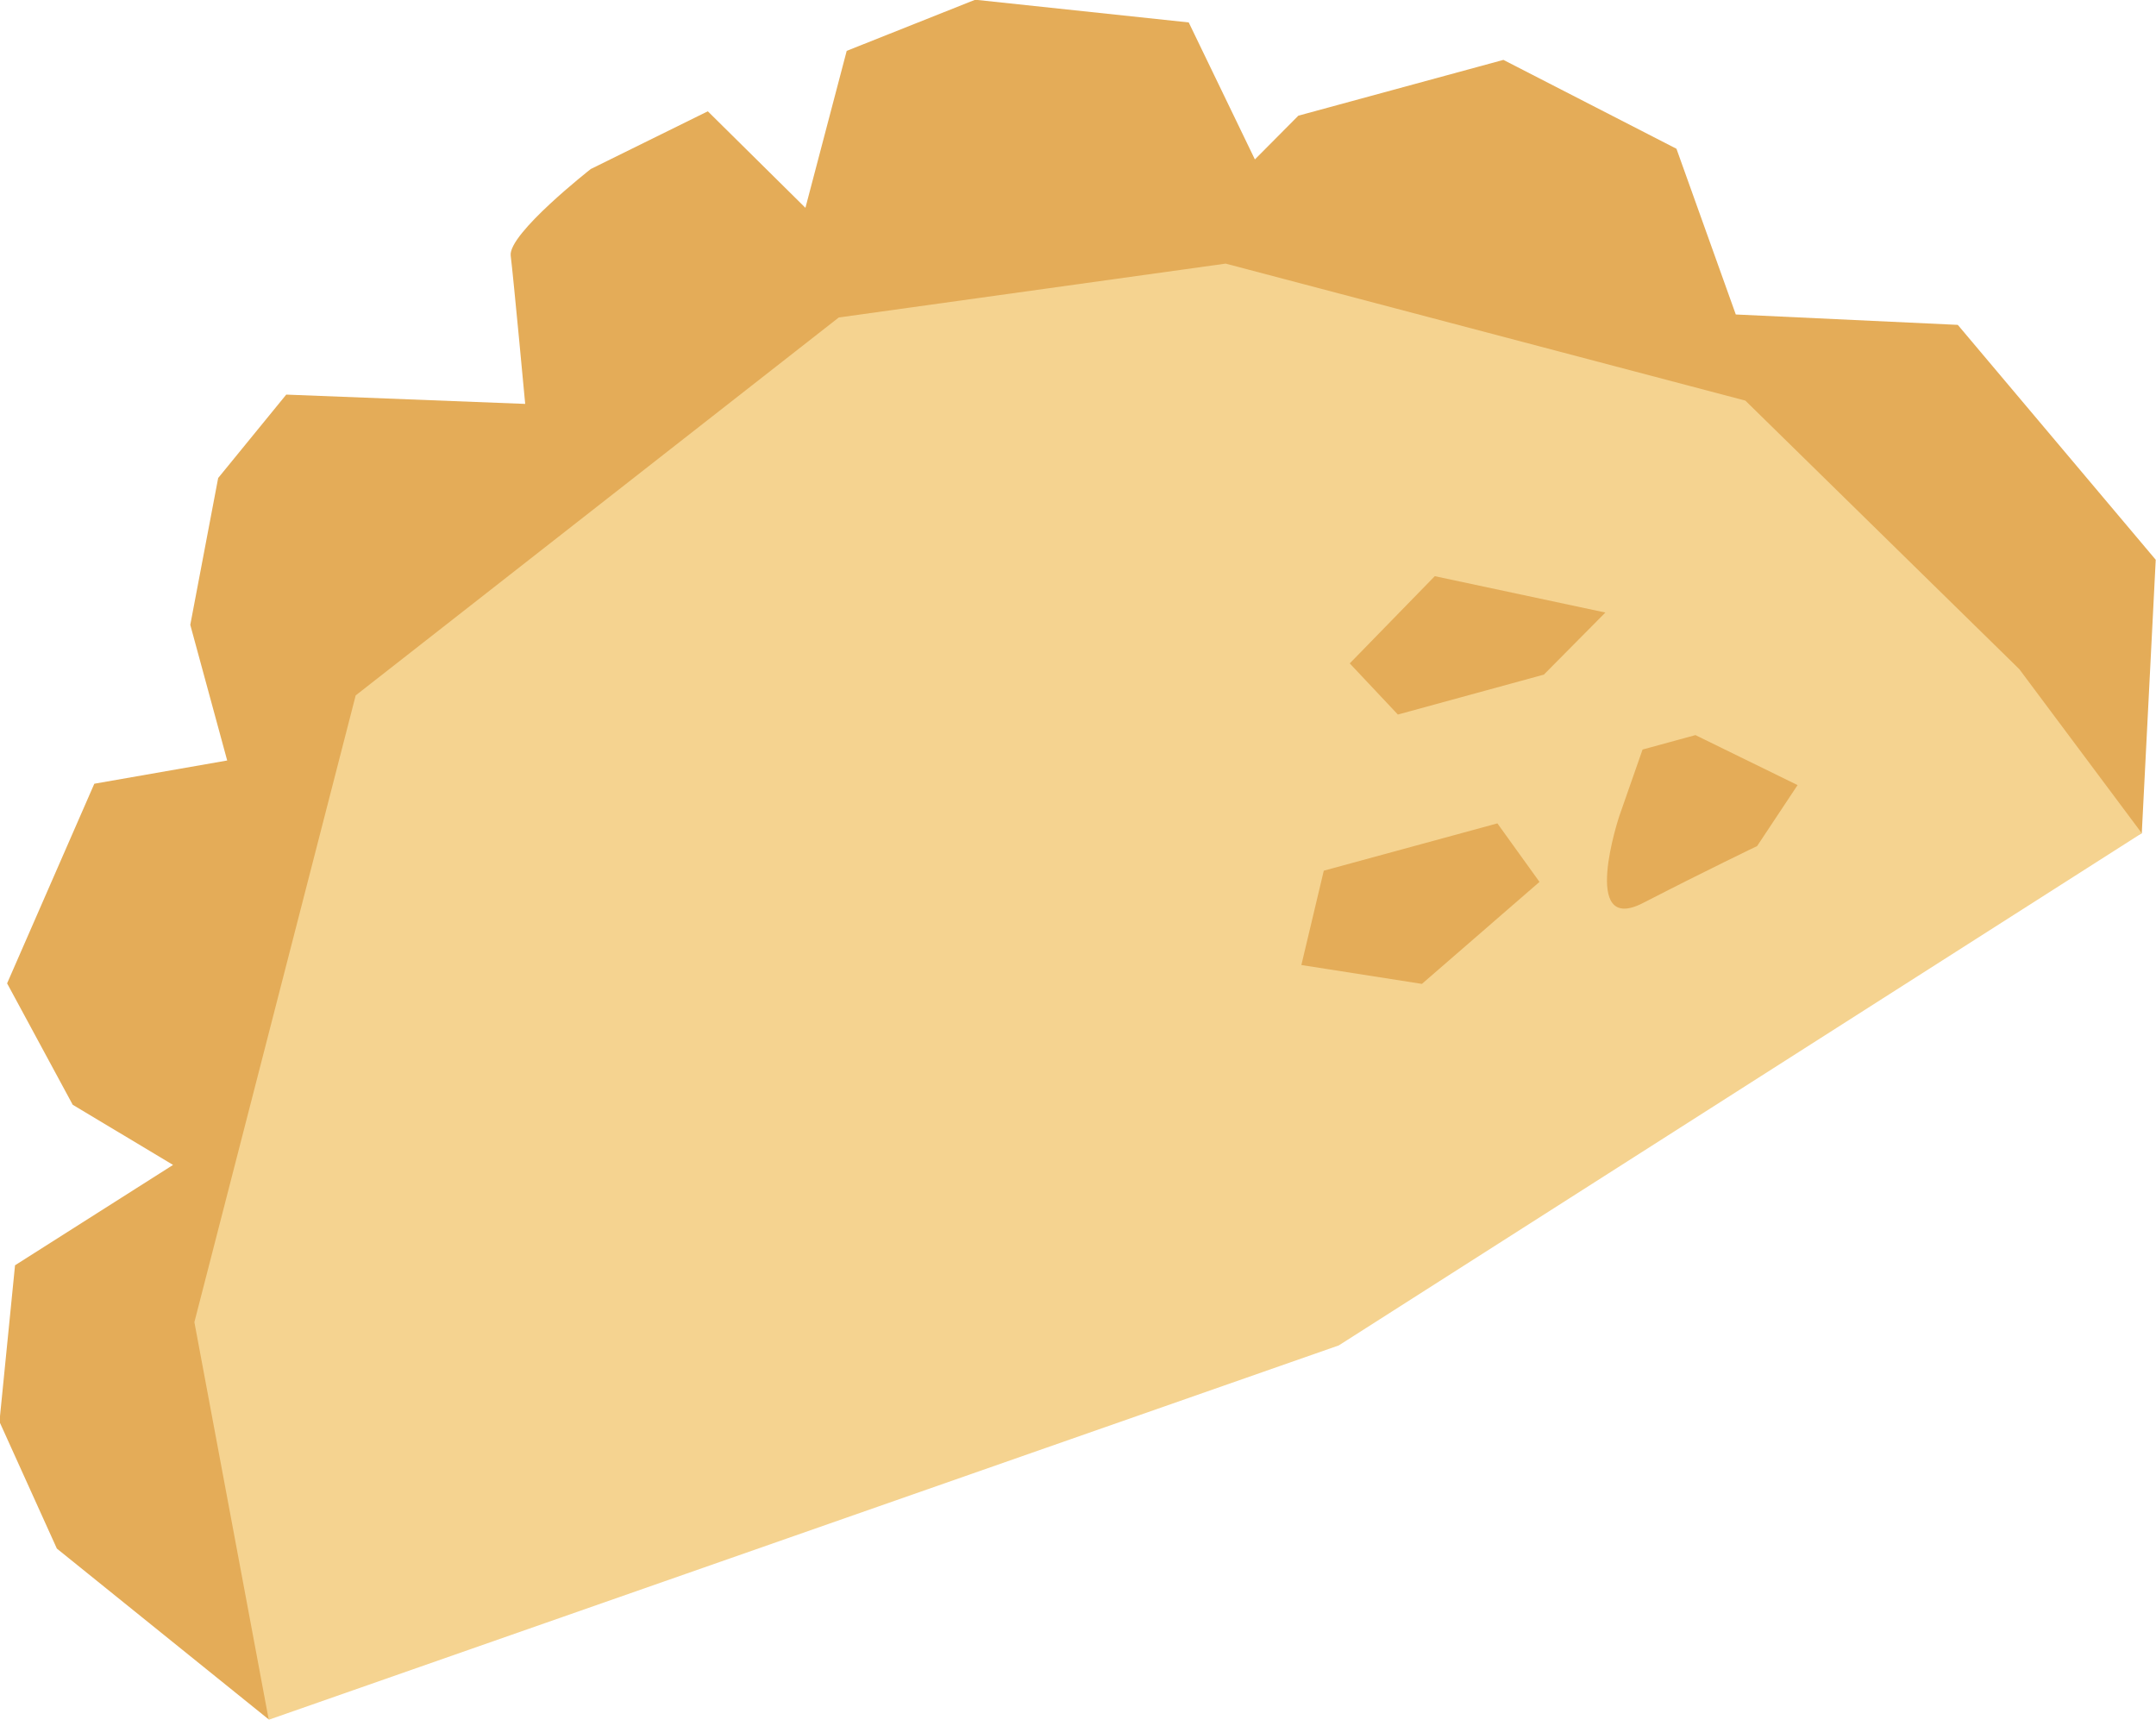 <?xml version="1.0" encoding="UTF-8"?><svg id="b" xmlns="http://www.w3.org/2000/svg" viewBox="0 0 78.86 62.89"><g id="c"><path d="M78.34,30.47l.51-10-7.24-8.59-8.12-.38-2.17-6.06-6.33-3.25-7.5,2.04-1.59,1.6-2.42-5.01-7.81-.83-4.7,1.87-1.51,5.74-3.57-3.53-4.28,2.11s-3.03,2.37-2.93,3.17c.1.8.53,5.42.53,5.42l-8.74-.34-2.49,3.05-1.02,5.37,1.35,4.96-4.86.85-3.19,7.3,2.4,4.44,3.67,2.2-5.78,3.67-.57,5.72,2.1,4.64,7.74,6.24" style="fill:#e4ac58;"/><polygon points="78.34 30.47 48.97 49.2 9.83 62.89 7.11 48.35 13.01 25.43 30.68 11.61 44.83 9.64 63.84 14.65 73.86 24.47 78.34 30.47" style="fill:#f5d390;"/><polygon points="48.42 31.84 47.6 35.29 52.01 35.98 56.31 32.25 54.77 30.11 48.42 31.84" style="fill:#e4ac58;"/><polygon points="52.48 21.07 58.72 22.4 56.47 24.67 51.13 26.13 49.37 24.26 52.48 21.07" style="fill:#e4ac58;"/><path d="M62.02,26.88l-1.94.53-.85,2.43s-1.46,4.38.87,3.18c2.33-1.2,4.17-2.08,4.17-2.08l1.48-2.23-3.72-1.82Z" style="fill:#e4ac58;"/></g></svg>